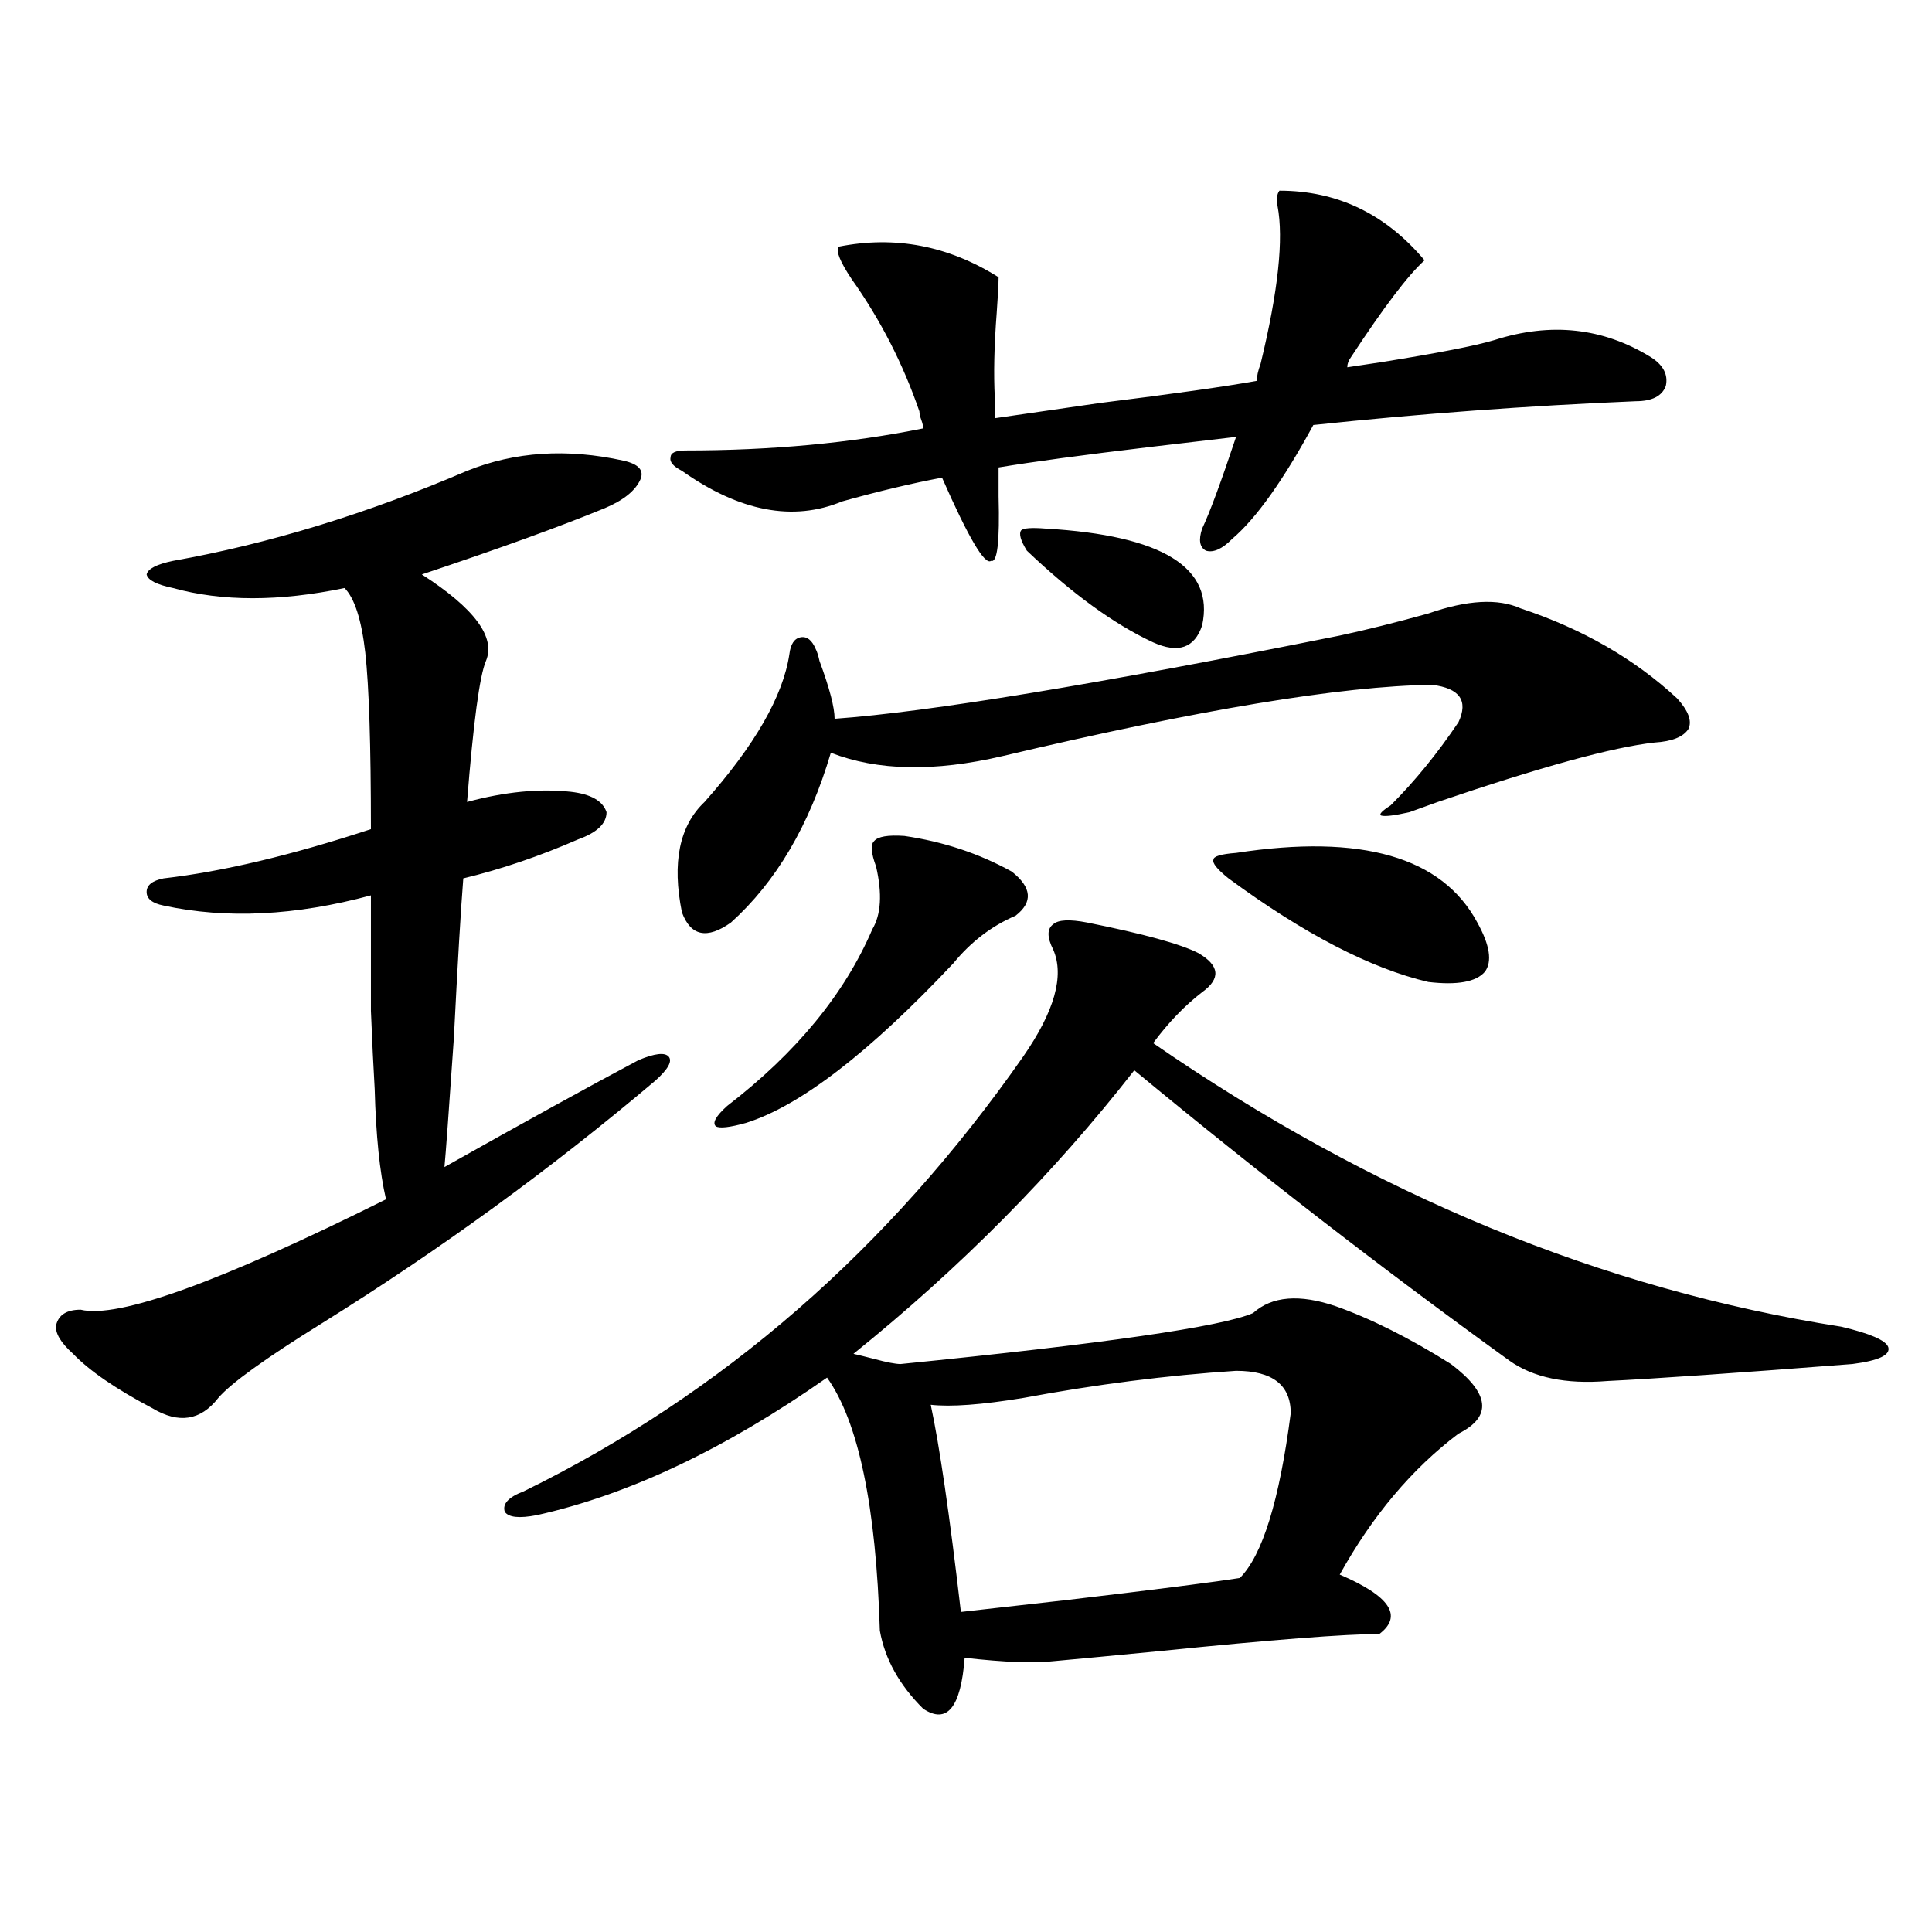 <?xml version="1.0" encoding="utf-8"?>
<!-- Generator: Adobe Illustrator 16.0.0, SVG Export Plug-In . SVG Version: 6.00 Build 0)  -->
<!DOCTYPE svg PUBLIC "-//W3C//DTD SVG 1.1//EN" "http://www.w3.org/Graphics/SVG/1.1/DTD/svg11.dtd">
<svg version="1.1" id="图层_1" xmlns="http://www.w3.org/2000/svg" xmlns:xlink="http://www.w3.org/1999/xlink" x="0px" y="0px"
	 width="1000px" height="1000px" viewBox="0 0 1000 1000" enable-background="new 0 0 1000 1000" xml:space="preserve">
<path d="M241.75,243.715c24.71-9.956,51.706-11.714,80.974-5.273c7.805,1.758,10.731,4.985,8.78,9.668
	c-2.606,5.864-8.78,10.849-18.536,14.941c-22.773,9.38-54.313,20.806-94.632,34.277c27.316,17.578,38.368,32.52,33.17,44.824
	c-3.262,7.622-6.509,31.942-9.756,72.949c19.512-5.273,37.393-7.031,53.657-5.273c10.396,1.181,16.585,4.696,18.536,10.547
	c0,5.864-4.878,10.547-14.634,14.063c-20.167,8.789-39.999,15.532-59.511,20.215c-1.311,16.411-2.927,43.945-4.878,82.617
	c-2.606,38.095-4.237,60.356-4.878,66.797c41.615-23.429,75.12-41.886,100.485-55.371c8.445-3.516,13.658-4.093,15.609-1.758
	c1.951,2.349-0.335,6.454-6.829,12.305c-53.992,45.703-111.552,87.603-172.679,125.684c-29.268,18.169-47.163,31.063-53.657,38.672
	c-9.115,11.728-20.487,13.485-34.146,5.273c-18.871-9.956-32.529-19.336-40.975-28.125c-6.509-5.851-9.436-10.835-8.78-14.941
	c1.296-5.273,5.519-7.91,12.683-7.91c19.512,4.696,72.193-14.351,158.045-57.129c-3.262-14.063-5.213-33.097-5.854-57.129
	c-0.655-11.124-1.311-24.609-1.951-40.43c0-12.882,0-32.808,0-59.766c-39.023,10.547-74.8,12.305-107.314,5.273
	c-5.854-1.167-8.78-3.516-8.78-7.031s2.927-5.851,8.78-7.031c30.563-3.516,66.34-12.003,107.314-25.488
	c0-43.354-0.976-73.828-2.927-91.406c-1.951-16.987-5.533-28.125-10.731-33.398c-33.825,7.031-63.413,7.031-88.778,0
	c-8.46-1.758-13.018-4.093-13.658-7.031c0.641-2.925,5.198-5.273,13.658-7.031C138.979,281.508,189.709,265.989,241.75,243.715z
	 M562.718,477.504c29.268,5.864,48.444,11.138,57.56,15.82c11.052,6.454,11.707,13.184,1.951,20.215
	c-9.115,7.031-17.561,15.82-25.365,26.367c113.809,78.524,232.51,127.441,356.089,146.777c14.954,3.516,23.079,7.031,24.39,10.547
	c1.296,4.106-4.878,7.031-18.536,8.789c-60.486,4.696-102.771,7.622-126.826,8.789c-21.463,1.758-38.383-1.758-50.73-10.547
	c-65.699-47.461-130.408-97.559-194.142-150.293c-41.63,53.325-90.089,102.255-145.362,146.777c2.592,0.591,6.174,1.47,10.731,2.637
	c6.494,1.758,11.052,2.637,13.658,2.637c105.363-10.547,166.17-19.336,182.435-26.367c9.756-8.789,24.055-9.956,42.926-3.516
	c18.201,6.454,38.048,16.411,59.511,29.883c20.152,15.243,21.463,27.246,3.902,36.035c-24.069,18.169-44.557,42.489-61.462,72.949
	c26.006,11.124,32.835,21.382,20.487,30.762c-17.561,0-55.288,2.925-113.168,8.789c-24.069,2.335-42.605,4.093-55.608,5.273
	c-9.756,1.167-25.045,0.577-45.853-1.758c-1.951,25.776-9.115,34.565-21.463,26.367c-12.362-12.305-19.847-25.79-22.438-40.43
	c-1.951-64.448-11.066-108.105-27.316-130.957c-52.682,36.914-102.771,60.645-150.24,71.191c-9.115,1.758-14.634,1.181-16.585-1.758
	c-1.311-4.093,1.951-7.608,9.756-10.547c102.757-50.386,188.929-125.382,258.53-225c16.25-23.429,21.463-41.886,15.609-55.371
	c-3.262-6.44-3.262-10.835,0-13.184C547.749,476.048,553.603,475.746,562.718,477.504z M433.94,127.699
	c29.268-5.851,56.904-0.577,82.925,15.82c0,3.516-0.335,9.668-0.976,18.457c-1.311,17.001-1.631,31.641-0.976,43.945v10.547
	c12.348-1.758,30.563-4.395,54.633-7.91c37.713-4.683,64.709-8.487,80.974-11.426c0-2.335,0.641-5.273,1.951-8.789
	c9.101-37.491,12.027-64.737,8.78-81.738c-0.655-3.516-0.335-6.152,0.976-7.91c29.908,0,54.953,12.017,75.12,36.035
	c-8.46,7.622-21.143,24.321-38.048,50.098c-1.311,1.758-1.951,3.516-1.951,5.273c3.902-0.577,9.756-1.456,17.561-2.637
	c29.268-4.683,48.779-8.487,58.535-11.426c29.268-9.366,56.249-6.44,80.974,8.789c6.494,4.106,9.101,9.091,7.805,14.941
	c-1.951,5.273-7.164,7.91-15.609,7.91c-55.943,2.349-111.552,6.454-166.825,12.305c-15.609,28.716-29.603,48.34-41.95,58.887
	c-5.213,5.273-9.756,7.333-13.658,6.152c-3.262-1.758-3.902-5.562-1.951-11.426c3.902-8.198,9.756-24.019,17.561-47.461
	c-9.756,1.181-24.725,2.938-44.877,5.273c-34.48,4.106-60.486,7.622-78.047,10.547c0,3.516,0,8.501,0,14.941
	c0.641,23.442-0.655,34.579-3.902,33.398c-3.262,2.349-11.707-12.003-25.365-43.066c-15.609,2.938-32.85,7.031-51.706,12.305
	c-25.365,10.547-53.017,5.273-82.925-15.82c-4.558-2.335-6.509-4.683-5.854-7.031c0-2.335,2.592-3.516,7.805-3.516
	c44.222,0,85.196-3.804,122.924-11.426c0-1.167-0.335-2.637-0.976-4.395c-0.655-1.758-0.976-3.214-0.976-4.395
	c-8.46-24.609-20.167-47.461-35.121-68.555C434.916,135.609,432.63,130.048,433.94,127.699z M787.103,314.906
	c31.859,10.547,58.855,26.079,80.974,46.582c5.854,6.454,7.805,11.728,5.854,15.82c-2.606,4.106-8.46,6.454-17.561,7.031
	c-21.463,2.349-58.87,12.606-112.192,30.762c-6.509,2.349-11.387,4.106-14.634,5.273c-7.805,1.758-12.683,2.349-14.634,1.758
	c-1.311-0.577,0.32-2.335,4.878-5.273c12.348-12.305,24.055-26.655,35.121-43.066c5.198-11.124,0.641-17.578-13.658-19.336
	c-46.828,0.591-120.973,12.896-222.434,36.914c-35.121,8.212-64.724,7.622-88.778-1.758c-11.066,37.505-28.292,66.797-51.706,87.891
	c-12.362,8.789-20.822,7.031-25.365-5.273c-5.213-25.776-1.311-44.824,11.707-57.129c26.006-29.292,40.64-54.78,43.901-76.465
	c0.641-5.273,2.592-8.198,5.854-8.789c3.247-0.577,5.854,1.47,7.805,6.152c0.641,1.181,1.296,3.228,1.951,6.152
	c5.198,14.063,7.805,24.032,7.805,29.883c48.779-3.516,135.927-17.866,261.457-43.066c13.658-2.925,28.933-6.729,45.853-11.426
	C759.451,310.512,775.396,309.633,787.103,314.906z M468.086,432.68c20.152,2.938,38.688,9.091,55.608,18.457
	c10.396,8.212,11.052,15.82,1.951,22.852c-12.362,5.273-23.094,13.485-32.194,24.609c-43.581,46.294-79.357,73.828-107.314,82.617
	c-8.46,2.349-13.658,2.938-15.609,1.758c-1.951-1.758,0-5.273,5.854-10.547c35.762-27.534,60.807-58.008,75.12-91.406
	c4.543-7.608,5.198-18.457,1.951-32.52c-2.606-7.031-2.927-11.426-0.976-13.184C454.428,432.981,459.626,432.103,468.086,432.68z
	 M639.789,709.535c-35.776,2.349-72.528,7.031-110.241,14.063c-21.463,3.516-37.407,4.696-47.804,3.516
	c4.543,21.094,9.756,56.841,15.609,107.227c10.396-1.181,28.612-3.228,54.633-6.152c44.877-5.273,74.785-9.091,89.754-11.426
	c11.707-11.714,20.487-40.128,26.341-85.254C668.081,716.868,658.646,709.535,639.789,709.535z M541.255,273.598
	c60.486,3.516,87.468,20.215,80.974,50.098c-3.902,11.728-12.362,14.653-25.365,8.789c-20.167-9.366-41.95-25.187-65.364-47.461
	c-3.262-5.273-4.237-8.789-2.927-10.547C529.868,273.31,534.091,273.021,541.255,273.598z M639.789,441.469
	c65.029-9.956,106.659,2.06,124.875,36.035c6.494,11.728,7.805,20.215,3.902,25.488c-4.558,5.273-14.313,7.031-29.268,5.273
	c-29.923-7.031-64.389-24.897-103.412-53.613c-5.854-4.683-8.46-7.91-7.805-9.668C628.082,443.227,631.984,442.06,639.789,441.469z"
	/>
</svg>
